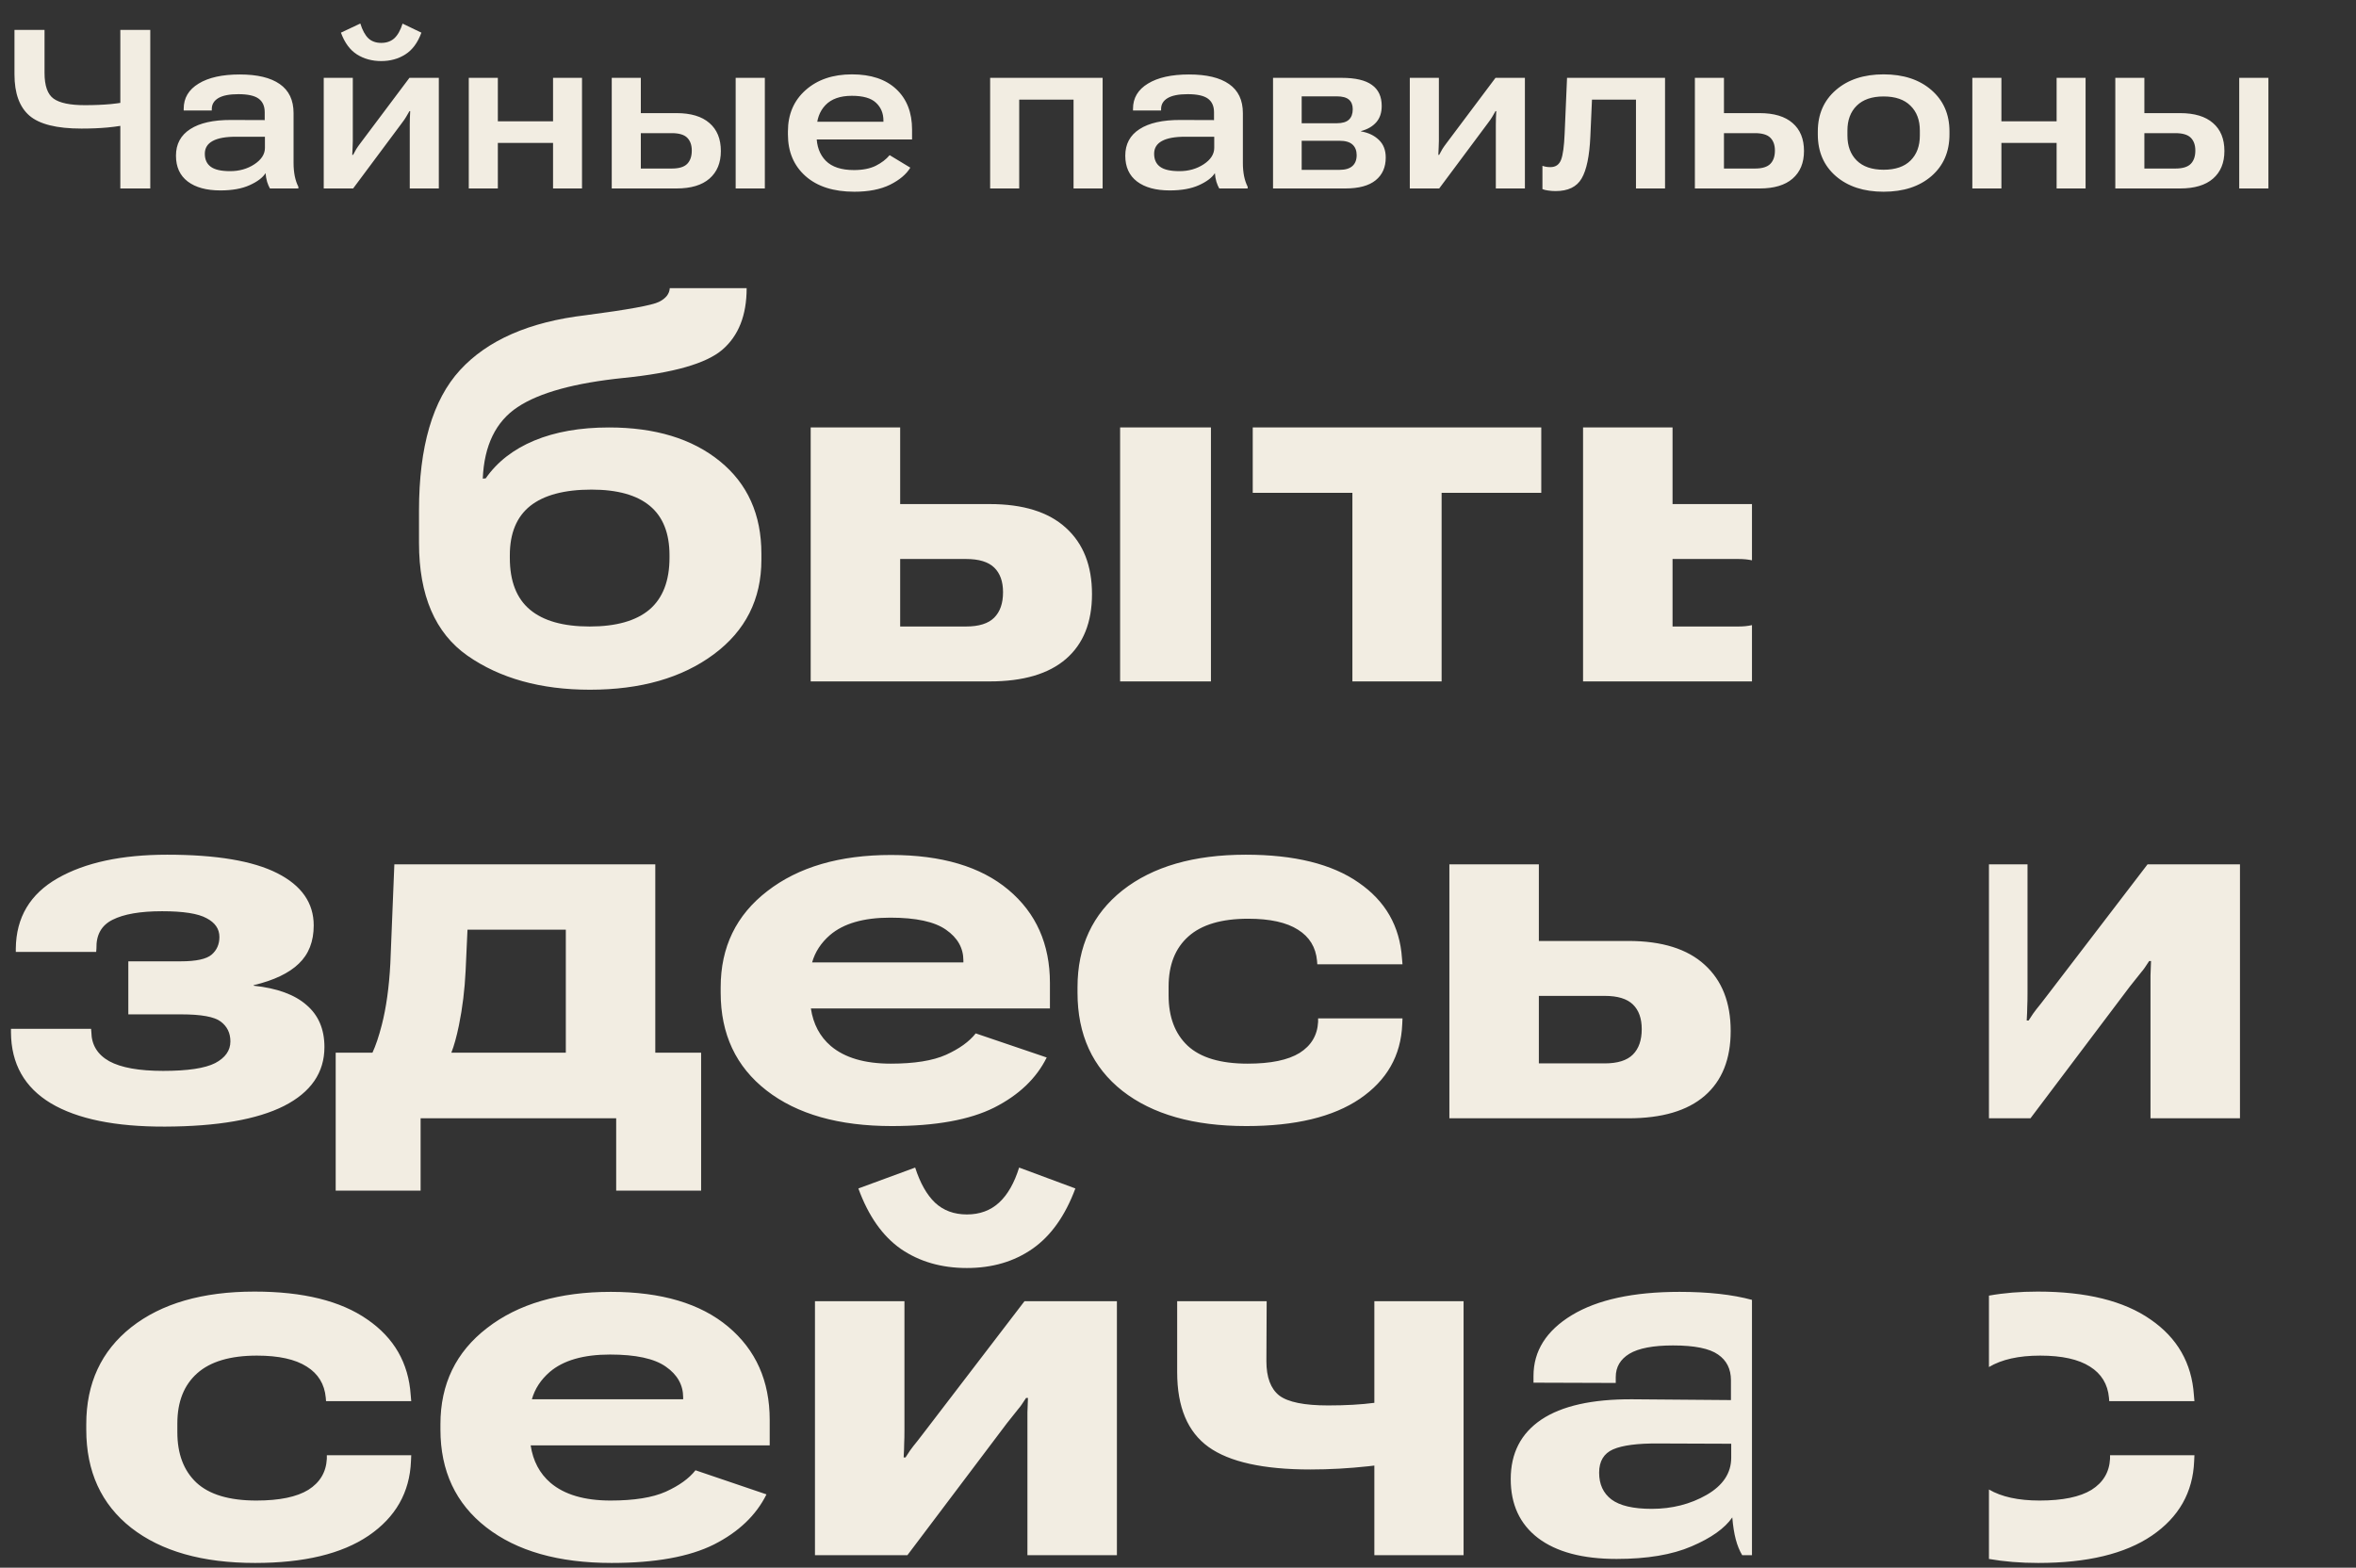 <?xml version="1.0" encoding="UTF-8"?> <svg xmlns="http://www.w3.org/2000/svg" width="275" height="183" viewBox="0 0 275 183" fill="none"><rect x="0" y="0" width="275" height="183" fill="#333333" stroke="none"/><path d="M29.707 150.773C35.377 150.773 39.766 151.857 42.872 154.025C45.999 156.173 47.688 159.113 47.938 162.845L48.001 163.563H38.057L38.025 163.157C37.88 161.573 37.139 160.363 35.805 159.529C34.471 158.675 32.532 158.247 29.988 158.247C26.882 158.247 24.557 158.936 23.015 160.312C21.472 161.687 20.701 163.637 20.701 166.159V167.191C20.701 169.714 21.441 171.674 22.921 173.07C24.422 174.467 26.757 175.165 29.926 175.165C32.615 175.165 34.637 174.748 35.992 173.914C37.347 173.059 38.067 171.851 38.15 170.287V169.88H48.001L47.97 170.568C47.824 174.217 46.176 177.114 43.028 179.262C39.901 181.388 35.482 182.451 29.77 182.451C23.64 182.451 18.825 181.085 15.322 178.354C11.82 175.603 10.069 171.777 10.069 166.878V166.253C10.069 161.479 11.82 157.705 15.322 154.933C18.846 152.16 23.64 150.773 29.707 150.773ZM71.298 150.805C77.198 150.805 81.763 152.16 84.994 154.87C88.225 157.58 89.842 161.208 89.842 165.753V168.724H61.94C62.215 170.547 62.988 172.007 64.262 173.102C65.888 174.477 68.223 175.165 71.267 175.165C74.018 175.165 76.165 174.821 77.708 174.133C79.272 173.424 80.429 172.591 81.18 171.632L89.466 174.446C88.257 176.885 86.214 178.835 83.337 180.294C80.46 181.732 76.478 182.451 71.392 182.451C65.2 182.451 60.322 181.065 56.757 178.292C53.192 175.519 51.409 171.715 51.409 166.878V166.253C51.409 161.562 53.223 157.82 56.851 155.026C60.478 152.212 65.294 150.805 71.298 150.805ZM256.109 170.568C255.963 174.217 254.317 177.114 251.169 179.262C248.042 181.388 243.622 182.451 237.91 182.451C235.843 182.451 233.926 182.294 232.157 181.983V173.877C233.616 174.734 235.585 175.165 238.066 175.165C240.756 175.165 242.778 174.748 244.133 173.914C245.488 173.059 246.208 171.851 246.291 170.287V169.88H256.141L256.109 170.568ZM196.038 150.805C199.384 150.805 202.203 151.119 204.496 151.74V181.544H203.355C203.043 181.023 202.792 180.408 202.604 179.699C202.417 178.99 202.282 178.135 202.198 177.135C201.323 178.406 199.739 179.533 197.445 180.513C195.173 181.493 192.254 181.982 188.689 181.982C184.728 181.982 181.674 181.169 179.526 179.543C177.4 177.917 176.337 175.623 176.337 172.663C176.337 169.64 177.526 167.327 179.902 165.722C182.3 164.116 185.833 163.324 190.503 163.345L202.042 163.438V161.124C202.042 159.811 201.542 158.81 200.541 158.122C199.54 157.413 197.789 157.06 195.287 157.06C192.973 157.06 191.274 157.382 190.19 158.028C189.127 158.675 188.596 159.582 188.596 160.749V161.438L178.995 161.406V160.624C178.995 157.705 180.486 155.339 183.467 153.525C186.469 151.712 190.659 150.805 196.038 150.805ZM105.57 166.909C105.57 167.576 105.56 168.108 105.539 168.504C105.539 168.879 105.518 169.422 105.477 170.131H105.696C106.092 169.506 106.394 169.068 106.603 168.817C106.832 168.546 107.28 167.972 107.947 167.097L119.58 151.899H130.369V181.544H119.924V164.877C119.945 164.439 119.965 163.876 119.986 163.188H119.768C119.372 163.814 119.07 164.241 118.861 164.471C118.674 164.7 118.225 165.263 117.517 166.159L105.915 181.544H95.126V151.899H105.57V166.909ZM147.818 158.904C147.818 160.78 148.319 162.115 149.319 162.907C150.341 163.678 152.238 164.063 155.011 164.063C157.076 164.063 158.879 163.961 160.42 163.758V151.899H170.834V181.544H160.42V171.081C160.194 171.109 159.965 171.137 159.732 171.162C157.439 171.412 155.177 171.538 152.946 171.538C147.464 171.538 143.503 170.662 141.063 168.911C138.624 167.16 137.404 164.252 137.404 160.187V151.899H147.85L147.818 158.904ZM193.599 168.504C191.16 168.483 189.388 168.713 188.283 169.192C187.199 169.672 186.656 170.579 186.656 171.913C186.656 173.268 187.136 174.31 188.095 175.04C189.075 175.77 190.639 176.135 192.786 176.135C195.163 176.135 197.299 175.593 199.196 174.509C201.114 173.404 202.073 171.955 202.073 170.162V168.535L193.599 168.504ZM237.848 150.773C243.518 150.773 247.906 151.857 251.013 154.025C254.14 156.173 255.828 159.113 256.078 162.845L256.141 163.563H246.197L246.165 163.157C246.019 161.573 245.28 160.363 243.945 159.529C242.611 158.675 240.672 158.247 238.129 158.247C235.634 158.247 233.644 158.692 232.157 159.58V151.244C233.91 150.93 235.807 150.773 237.848 150.773ZM71.204 158.122C68.098 158.122 65.752 158.8 64.168 160.155C63.124 161.06 62.43 162.124 62.083 163.345H79.741V163.126C79.741 161.667 79.063 160.467 77.708 159.529C76.374 158.591 74.206 158.122 71.204 158.122ZM125.521 138.734C124.333 141.924 122.666 144.27 120.519 145.771C118.371 147.272 115.817 148.021 112.856 148.021C109.896 148.021 107.332 147.282 105.164 145.802C103.017 144.301 101.36 141.945 100.192 138.734L106.821 136.295C107.405 138.109 108.177 139.474 109.136 140.392C110.115 141.309 111.356 141.767 112.856 141.768C114.357 141.768 115.609 141.309 116.609 140.392C117.61 139.474 118.392 138.109 118.955 136.295L125.521 138.734ZM76.488 122.883H81.836V138.987H71.923V130.544H49.095V138.987H39.183V122.883H43.475C43.849 122.082 44.213 121.009 44.56 119.662C45.082 117.64 45.416 115.242 45.562 112.47L46.03 100.899H76.488V122.883ZM19.513 99.773C25.246 99.773 29.53 100.493 32.365 101.932C35.2 103.37 36.618 105.403 36.618 108.029C36.618 109.905 36.035 111.396 34.867 112.501C33.721 113.606 31.969 114.44 29.613 115.003V115.065C32.344 115.357 34.398 116.107 35.773 117.316C37.17 118.505 37.869 120.142 37.869 122.227C37.869 125.208 36.294 127.5 33.147 129.105C29.999 130.69 25.371 131.493 19.263 131.514C13.467 131.535 9.027 130.627 5.941 128.793C2.856 126.938 1.302 124.176 1.281 120.507V120.1H10.632L10.663 120.476C10.684 121.976 11.382 123.113 12.758 123.884C14.134 124.634 16.23 125.01 19.044 125.01C21.9 125.01 23.922 124.707 25.11 124.103C26.299 123.477 26.893 122.633 26.893 121.569C26.892 120.59 26.517 119.819 25.767 119.256C25.037 118.693 23.494 118.411 21.139 118.411H14.979V112.22H21.076C22.89 112.22 24.099 111.959 24.704 111.438C25.308 110.916 25.61 110.229 25.61 109.374C25.61 108.436 25.11 107.706 24.109 107.185C23.13 106.643 21.399 106.372 18.919 106.372C16.376 106.372 14.447 106.705 13.134 107.372C11.841 108.018 11.215 109.134 11.257 110.719L11.226 111.125H1.845V110.719C1.886 107.091 3.512 104.36 6.723 102.525C9.933 100.691 14.197 99.773 19.513 99.773ZM104.007 99.805C109.907 99.805 114.473 101.16 117.704 103.87C120.935 106.58 122.551 110.208 122.551 114.753V117.724H94.649C94.925 119.547 95.698 121.007 96.972 122.102C98.598 123.477 100.932 124.165 103.976 124.165C106.727 124.165 108.875 123.821 110.418 123.133C111.981 122.424 113.138 121.591 113.889 120.632L122.176 123.446C120.967 125.885 118.924 127.835 116.047 129.294C113.17 130.732 109.187 131.451 104.101 131.451C97.909 131.451 93.031 130.065 89.466 127.292C85.901 124.519 84.119 120.714 84.119 115.878V115.253C84.119 110.562 85.932 106.82 89.56 104.026C93.187 101.212 98.003 99.805 104.007 99.805ZM145.41 99.773C151.08 99.773 155.469 100.857 158.575 103.025C161.702 105.173 163.391 108.113 163.642 111.845L163.704 112.563H153.76L153.729 112.157C153.583 110.573 152.842 109.363 151.508 108.529C150.174 107.675 148.235 107.247 145.691 107.247C142.585 107.247 140.26 107.936 138.718 109.312C137.175 110.687 136.404 112.637 136.404 115.159V116.191C136.404 118.714 137.144 120.674 138.624 122.07C140.125 123.467 142.46 124.165 145.629 124.165C148.318 124.165 150.34 123.748 151.695 122.914C153.05 122.059 153.77 120.851 153.854 119.287V118.88H163.704L163.673 119.568C163.527 123.217 161.879 126.114 158.731 128.262C155.604 130.388 151.185 131.451 145.473 131.451C139.344 131.451 134.528 130.085 131.025 127.354C127.523 124.603 125.771 120.777 125.771 115.878V115.253C125.771 110.479 127.523 106.705 131.025 103.933C134.549 101.16 139.344 99.773 145.41 99.773ZM179.621 109.843H190.065C193.985 109.843 196.955 110.771 198.978 112.626C201 114.46 202.011 117.035 202.011 120.35C202.011 123.643 201 126.167 198.978 127.918C196.955 129.669 193.985 130.544 190.065 130.544H169.176V100.899H179.621V109.843ZM236.659 115.909C236.659 116.576 236.649 117.108 236.628 117.504C236.628 117.879 236.607 118.422 236.565 119.131H236.784C237.18 118.505 237.483 118.068 237.691 117.817C237.921 117.546 238.369 116.972 239.036 116.097L250.669 100.899H261.457V130.544H251.013V113.877C251.034 113.439 251.054 112.876 251.075 112.188H250.856C250.46 112.814 250.158 113.241 249.949 113.471C249.761 113.7 249.313 114.263 248.604 115.159L237.003 130.544H232.157V100.899H236.659V115.909ZM179.621 124.134H187.313C188.814 124.134 189.909 123.79 190.597 123.102C191.285 122.414 191.629 121.423 191.629 120.131C191.629 118.88 191.285 117.921 190.597 117.254C189.909 116.587 188.814 116.254 187.313 116.254H179.621V124.134ZM54.349 113.314C54.244 115.524 53.984 117.65 53.567 119.693C53.292 121.03 52.995 122.093 52.683 122.883H66.044V108.529H54.567L54.349 113.314ZM103.913 107.122C100.807 107.122 98.461 107.8 96.877 109.155C95.833 110.06 95.14 111.124 94.793 112.345H112.45V112.126C112.45 110.667 111.773 109.467 110.418 108.529C109.084 107.591 106.915 107.122 103.913 107.122ZM87.152 33.639C87.152 36.807 86.204 39.205 84.307 40.831C82.43 42.436 78.605 43.531 72.83 44.114C67.097 44.698 62.958 45.834 60.415 47.523C57.872 49.211 56.516 51.995 56.35 55.872L56.694 55.841C58.029 53.923 59.915 52.453 62.355 51.432C64.814 50.41 67.723 49.899 71.079 49.899C76.478 49.9 80.794 51.213 84.025 53.84C87.256 56.467 88.872 60.063 88.872 64.628V65.348C88.872 69.955 87.016 73.634 83.306 76.386C79.595 79.138 74.779 80.514 68.858 80.514C63.125 80.514 58.362 79.19 54.567 76.542C50.794 73.894 48.907 69.506 48.907 63.377V59.594C48.907 52.151 50.503 46.688 53.692 43.207C56.903 39.705 61.792 37.568 68.358 36.797C73.299 36.151 76.155 35.63 76.927 35.233C77.719 34.837 78.136 34.306 78.178 33.639H87.152ZM105.07 58.843H115.515C119.434 58.843 122.405 59.771 124.427 61.626C126.449 63.461 127.461 66.035 127.461 69.35C127.461 72.644 126.449 75.167 124.427 76.918C122.405 78.669 119.434 79.544 115.515 79.544H94.626V49.899H105.07V58.843ZM141.345 79.544H130.744V49.899H141.345V79.544ZM179.902 57.529H168.27V79.544H157.856V57.529H146.224V49.899H179.902V57.529ZM195.225 58.843H204.496V65.408C204.033 65.306 203.507 65.254 202.918 65.254H195.225V73.134H202.918C203.507 73.134 204.032 73.079 204.496 72.974V79.544H184.78V49.899H195.225V58.843ZM69.046 57.154C65.877 57.154 63.49 57.79 61.885 59.062C60.3 60.333 59.509 62.251 59.509 64.815V65.129C59.509 67.839 60.29 69.851 61.853 71.164C63.417 72.477 65.742 73.134 68.827 73.134C71.912 73.134 74.237 72.477 75.801 71.164C77.364 69.83 78.147 67.807 78.147 65.097V64.815C78.146 62.251 77.385 60.333 75.863 59.062C74.341 57.79 72.069 57.154 69.046 57.154ZM105.07 73.134H112.763C114.264 73.134 115.359 72.79 116.047 72.102C116.735 71.414 117.078 70.423 117.078 69.131C117.078 67.88 116.735 66.921 116.047 66.254C115.359 65.587 114.264 65.254 112.763 65.254H105.07V73.134Z" fill="#F2EDE2"></path><path d="M5.198 8.502C5.198 10.002 5.55 11.006 6.253 11.514C6.965 12.023 8.181 12.277 9.901 12.277C11.011 12.277 12.024 12.234 12.939 12.15C13.862 12.056 14.803 11.908 15.761 11.705V14.387C14.549 14.632 13.481 14.798 12.557 14.882C11.634 14.967 10.617 15.009 9.507 15.009C6.626 15.009 4.601 14.505 3.432 13.497C2.271 12.489 1.69 10.887 1.69 8.693V3.494H5.198V8.502ZM17.54 3.494V22H14.045V3.494H17.54ZM20.54 18.174C20.54 16.819 21.095 15.785 22.204 15.073C23.314 14.353 24.903 13.997 26.971 14.005L30.898 14.018V13.103C30.898 12.391 30.661 11.862 30.186 11.514C29.712 11.167 28.924 10.993 27.822 10.993C26.78 10.993 26 11.146 25.484 11.451C24.975 11.756 24.721 12.179 24.721 12.722V12.9H21.442V12.696C21.442 11.442 22.022 10.463 23.183 9.76C24.344 9.048 25.945 8.693 27.988 8.693C30.03 8.693 31.584 9.065 32.652 9.811C33.728 10.557 34.266 11.688 34.266 13.205V19.039C34.266 19.572 34.313 20.081 34.406 20.564C34.508 21.047 34.648 21.458 34.826 21.797V22H31.508C31.39 21.797 31.279 21.538 31.178 21.225C31.085 20.903 31.025 20.564 31 20.208C30.661 20.742 30.038 21.212 29.131 21.619C28.233 22.025 27.098 22.229 25.725 22.229C24.098 22.229 22.827 21.881 21.912 21.187C20.997 20.492 20.54 19.488 20.54 18.174ZM23.908 17.945C23.908 18.623 24.141 19.132 24.607 19.471C25.073 19.81 25.823 19.979 26.856 19.979C27.933 19.979 28.877 19.712 29.691 19.178C30.513 18.636 30.924 17.996 30.924 17.259V15.963H27.606C26.369 15.954 25.441 16.119 24.823 16.458C24.213 16.789 23.908 17.285 23.908 17.945ZM37.787 22V9.087H41.181V16.458C41.181 16.721 41.172 16.988 41.155 17.259C41.147 17.53 41.134 17.801 41.117 18.073H41.219C41.346 17.827 41.469 17.602 41.587 17.399C41.714 17.196 41.888 16.95 42.108 16.662L47.79 9.087H51.221V22H47.828V14.577C47.828 14.323 47.832 14.06 47.841 13.789C47.858 13.518 47.87 13.247 47.879 12.976H47.79C47.663 13.213 47.536 13.433 47.408 13.637C47.29 13.84 47.12 14.086 46.9 14.374L41.219 22H37.787ZM44.498 5.007C45.117 5.007 45.625 4.829 46.023 4.473C46.421 4.108 46.743 3.537 46.989 2.757L49.188 3.812C48.756 4.99 48.129 5.837 47.307 6.354C46.493 6.871 45.557 7.129 44.498 7.129C43.43 7.129 42.486 6.871 41.664 6.354C40.85 5.837 40.227 4.99 39.795 3.812L42.058 2.744C42.303 3.532 42.617 4.108 42.998 4.473C43.379 4.829 43.879 5.007 44.498 5.007ZM54.717 9.087H58.11V14.158H64.554V9.087H67.935V22H64.554V16.687H58.11V22H54.717V9.087ZM74.799 9.087V13.205H78.968C80.645 13.205 81.925 13.59 82.806 14.361C83.696 15.124 84.141 16.213 84.141 17.628C84.141 19.009 83.696 20.085 82.806 20.856C81.925 21.619 80.645 22 78.968 22H71.405V9.087H74.799ZM78.408 15.543H74.799V19.674H78.408C79.256 19.674 79.857 19.492 80.213 19.128C80.569 18.763 80.747 18.246 80.747 17.577C80.747 16.933 80.569 16.433 80.213 16.077C79.857 15.721 79.256 15.543 78.408 15.543ZM85.869 22V9.087H89.275V22H85.869ZM91.97 15.696V15.34C91.97 13.349 92.656 11.743 94.029 10.523C95.41 9.294 97.215 8.68 99.444 8.68C101.664 8.68 103.388 9.256 104.616 10.408C105.845 11.561 106.459 13.133 106.459 15.124V16.28H94.054V14.209H103.117V14.082C103.117 13.226 102.829 12.531 102.252 11.997C101.685 11.455 100.744 11.184 99.431 11.184C98.067 11.184 97.037 11.548 96.342 12.277C95.656 12.997 95.313 13.959 95.313 15.162V15.81C95.313 17.056 95.673 18.043 96.393 18.772C97.113 19.492 98.206 19.852 99.672 19.852C100.689 19.852 101.536 19.687 102.214 19.356C102.892 19.017 103.434 18.602 103.841 18.111L106.256 19.572C105.782 20.352 104.989 21.017 103.879 21.568C102.769 22.11 101.384 22.381 99.723 22.381C97.291 22.381 95.389 21.771 94.016 20.551C92.652 19.331 91.97 17.712 91.97 15.696ZM115.573 9.087H128.702V22H125.308V11.629H118.966V22H115.573V9.087ZM131.346 18.174C131.346 16.819 131.901 15.785 133.011 15.073C134.121 14.353 135.71 13.997 137.777 14.005L141.704 14.018V13.103C141.704 12.391 141.467 11.862 140.993 11.514C140.518 11.167 139.73 10.993 138.629 10.993C137.586 10.993 136.807 11.146 136.29 11.451C135.782 11.756 135.527 12.179 135.527 12.722V12.9H132.248V12.696C132.248 11.442 132.829 10.463 133.989 9.76C135.15 9.048 136.752 8.693 138.794 8.693C140.836 8.693 142.391 9.065 143.458 9.811C144.535 10.557 145.073 11.688 145.073 13.205V19.039C145.073 19.572 145.119 20.081 145.212 20.564C145.314 21.047 145.454 21.458 145.632 21.797V22H142.315C142.196 21.797 142.086 21.538 141.984 21.225C141.891 20.903 141.832 20.564 141.806 20.208C141.467 20.742 140.844 21.212 139.938 21.619C139.04 22.025 137.904 22.229 136.531 22.229C134.905 22.229 133.634 21.881 132.718 21.187C131.803 20.492 131.346 19.488 131.346 18.174ZM134.714 17.945C134.714 18.623 134.947 19.132 135.413 19.471C135.879 19.81 136.629 19.979 137.663 19.979C138.739 19.979 139.684 19.712 140.497 19.178C141.319 18.636 141.73 17.996 141.73 17.259V15.963H138.413C137.175 15.954 136.248 16.119 135.629 16.458C135.019 16.789 134.714 17.285 134.714 17.945ZM148.593 22V9.087H156.613C158.206 9.087 159.38 9.362 160.134 9.913C160.897 10.455 161.278 11.273 161.278 12.366C161.278 13.154 161.066 13.789 160.642 14.272C160.219 14.755 159.626 15.098 158.863 15.302V15.34C159.719 15.484 160.414 15.814 160.947 16.331C161.481 16.84 161.748 17.526 161.748 18.39C161.748 19.526 161.354 20.411 160.566 21.047C159.778 21.682 158.6 22 157.033 22H148.593ZM151.936 14.387H156.029C156.681 14.387 157.156 14.247 157.452 13.967C157.749 13.688 157.897 13.281 157.897 12.747C157.897 12.256 157.749 11.883 157.452 11.629C157.156 11.374 156.681 11.247 156.029 11.247H151.936V14.387ZM151.936 19.827H156.359C157.029 19.827 157.528 19.678 157.859 19.382C158.189 19.085 158.355 18.662 158.355 18.111C158.355 17.585 158.194 17.174 157.872 16.878C157.55 16.581 157.045 16.433 156.359 16.433H151.936V19.827ZM164.557 22V9.087H167.951V16.458C167.951 16.721 167.942 16.988 167.925 17.259C167.917 17.53 167.904 17.801 167.887 18.073H167.989C168.116 17.827 168.239 17.602 168.357 17.399C168.485 17.196 168.658 16.95 168.879 16.662L174.56 9.087H177.992V22H174.598V14.577C174.598 14.323 174.602 14.06 174.611 13.789C174.628 13.518 174.64 13.247 174.649 12.976H174.56C174.433 13.213 174.306 13.433 174.179 13.637C174.06 13.84 173.891 14.086 173.67 14.374L167.989 22H164.557ZM185.821 11.629L185.63 15.937C185.529 18.217 185.19 19.848 184.614 20.831C184.046 21.814 183.033 22.305 181.576 22.305C181.271 22.305 180.983 22.284 180.712 22.241C180.44 22.208 180.216 22.152 180.038 22.076V19.356C180.182 19.407 180.326 19.445 180.47 19.471C180.614 19.496 180.779 19.509 180.966 19.509C181.576 19.509 181.991 19.225 182.211 18.657C182.432 18.09 182.571 17.064 182.631 15.581L182.91 9.087H194.349V22H190.956V11.629H185.821ZM201.226 9.087V13.205H205.395C207.072 13.205 208.352 13.59 209.233 14.361C210.123 15.124 210.568 16.213 210.568 17.628C210.568 19.009 210.123 20.085 209.233 20.856C208.352 21.619 207.072 22 205.395 22H197.832V9.087H201.226ZM204.835 15.543H201.226V19.674H204.835C205.683 19.674 206.284 19.492 206.64 19.128C206.996 18.763 207.174 18.246 207.174 17.577C207.174 16.933 206.996 16.433 206.64 16.077C206.284 15.721 205.683 15.543 204.835 15.543ZM212.182 15.696V15.34C212.182 13.34 212.885 11.73 214.292 10.51C215.698 9.29 217.554 8.68 219.859 8.68C222.172 8.68 224.032 9.29 225.438 10.51C226.845 11.73 227.548 13.34 227.548 15.34V15.696C227.548 17.721 226.845 19.344 225.438 20.564C224.032 21.776 222.172 22.381 219.859 22.381C217.554 22.381 215.698 21.776 214.292 20.564C212.885 19.344 212.182 17.721 212.182 15.696ZM215.639 15.238V15.823C215.639 17.043 215.999 18.013 216.719 18.733C217.448 19.454 218.494 19.814 219.859 19.814C221.24 19.814 222.29 19.454 223.011 18.733C223.731 18.013 224.091 17.043 224.091 15.823V15.238C224.091 14.018 223.727 13.052 222.998 12.34C222.278 11.62 221.231 11.26 219.859 11.26C218.494 11.26 217.448 11.62 216.719 12.34C215.999 13.052 215.639 14.018 215.639 15.238ZM230.217 9.087H233.611V14.158H240.055V9.087H243.436V22H240.055V16.687H233.611V22H230.217V9.087ZM250.299 9.087V13.205H254.468C256.146 13.205 257.425 13.59 258.306 14.361C259.196 15.124 259.641 16.213 259.641 17.628C259.641 19.009 259.196 20.085 258.306 20.856C257.425 21.619 256.146 22 254.468 22H246.906V9.087H250.299ZM253.909 15.543H250.299V19.674H253.909C254.756 19.674 255.358 19.492 255.714 19.128C256.07 18.763 256.247 18.246 256.247 17.577C256.247 16.933 256.07 16.433 255.714 16.077C255.358 15.721 254.756 15.543 253.909 15.543ZM261.37 22V9.087H264.776V22H261.37Z" fill="#F2EDE2"></path></svg> 